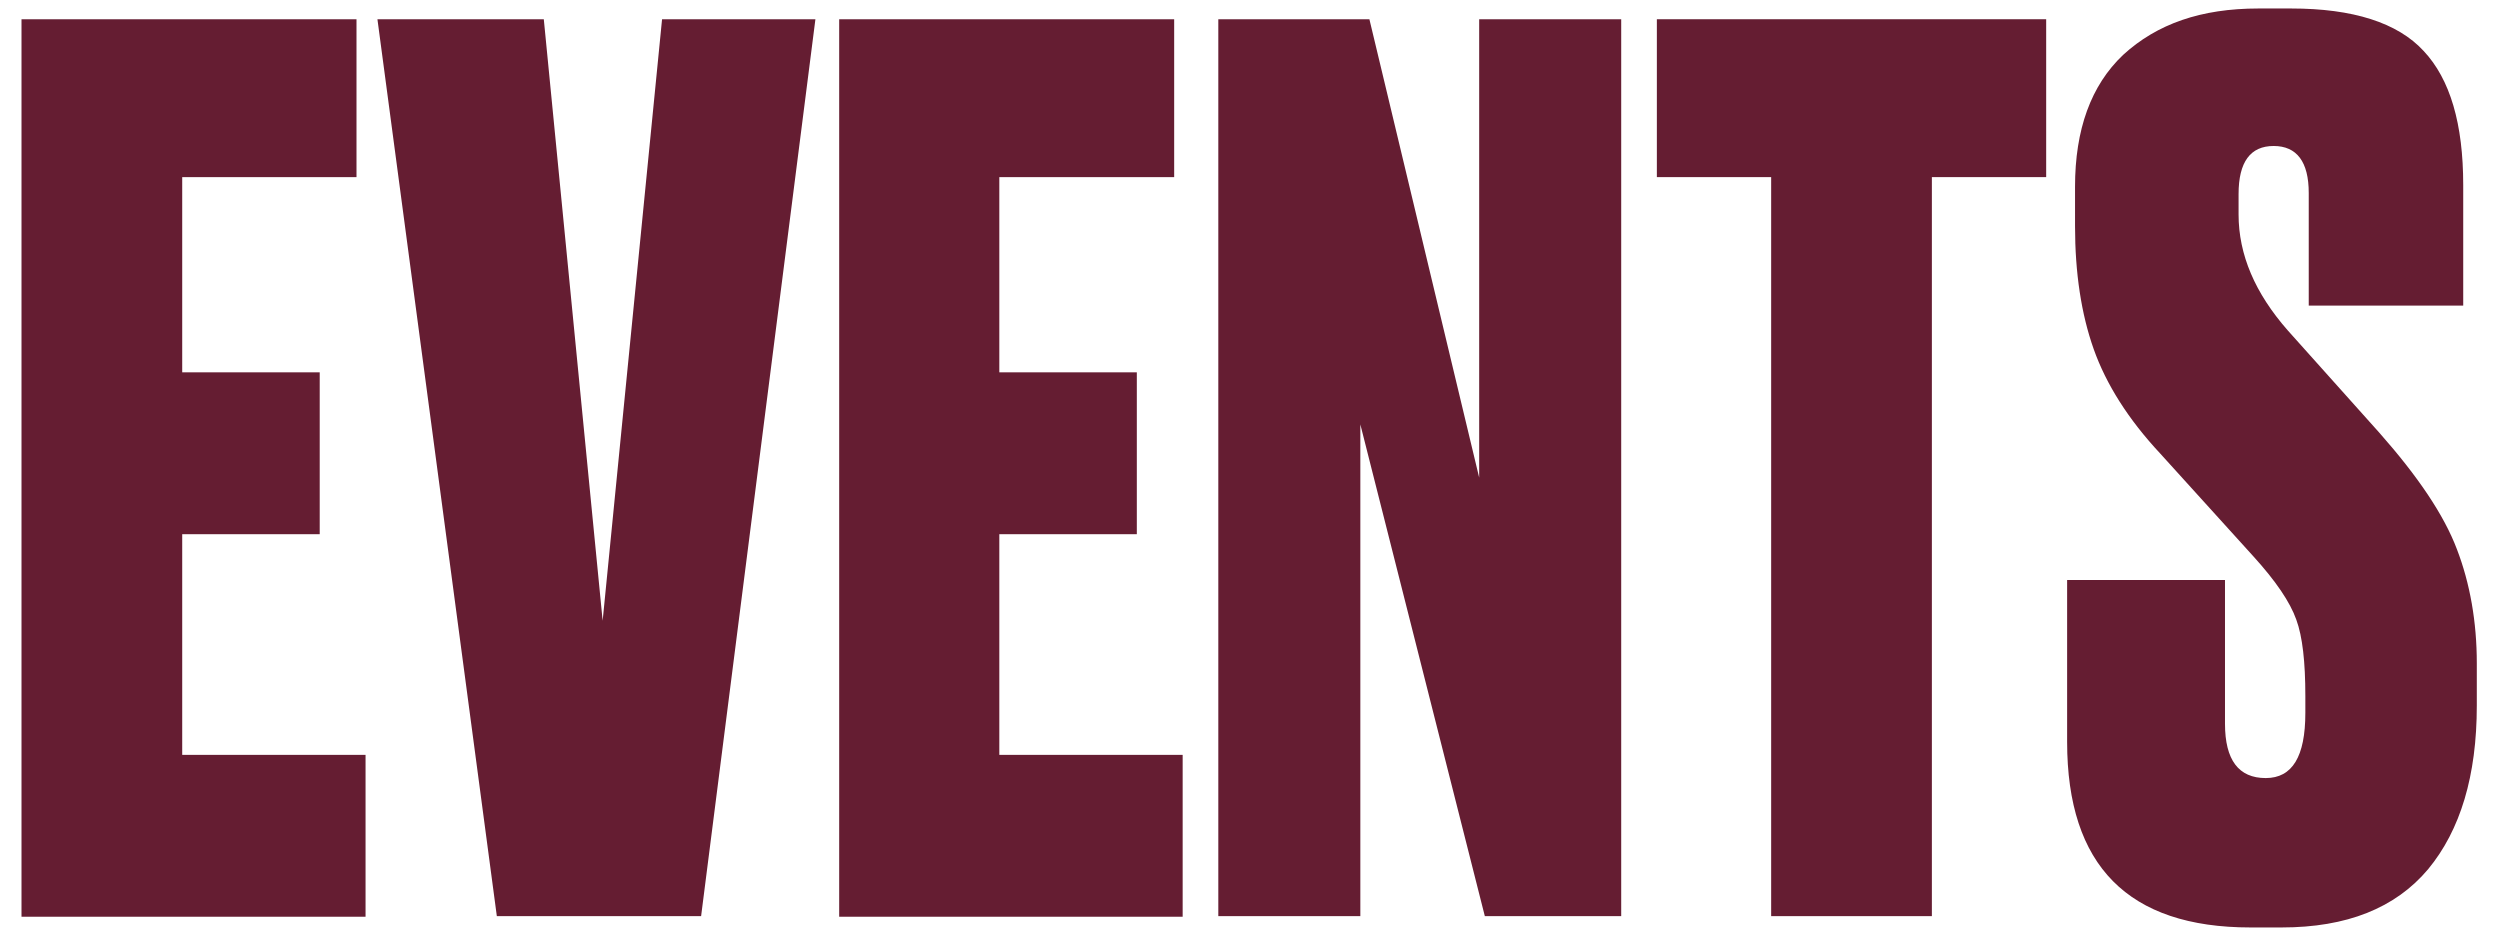 <svg xmlns="http://www.w3.org/2000/svg" xmlns:xlink="http://www.w3.org/1999/xlink" id="Layer_1" x="0px" y="0px" viewBox="0 0 441.8 165.3" style="enable-background:new 0 0 441.8 165.3;" xml:space="preserve"><style type="text/css">	.st0{fill:#651D32;}</style><g>	<path class="st0" d="M3.8,3.4h59.2v27.9H32.2v34.5h24.3v28.6H32.2v39h32.4v28.6H3.8V3.4z"></path>	<path class="st0" d="M87.8,161.9L66.7,3.4h29.4l10.4,106.3L117,3.4h27.1l-20.2,158.5H87.8z"></path>	<path class="st0" d="M148.3,3.4h59.2v27.9h-30.9v34.5h24.3v28.6h-24.3v39H209v28.6h-60.7V3.4z"></path>	<path class="st0" d="M215.4,3.4h26.6l19.4,81v-81h25.1v158.5h-24.1l-22-86.9v86.9h-25.1V3.4z"></path>	<path class="st0" d="M292.8,3.4h68.8v27.9h-20.2v130.6H313V31.3h-20.2V3.4z"></path>	<path class="st0" d="M399.1,1.5h5.8c10.9,0,18.8,2.5,23.4,7.5c4.7,5,7,12.9,7,23.7v21.3h-27.3V34.1c0-5.5-2.1-8.3-6.2-8.3  c-4.1,0-6.2,2.8-6.2,8.5v3.6c0,7.1,2.9,13.9,8.7,20.5l16.2,18.1c6.8,7.7,11.4,14.5,13.7,20.6c2.3,6,3.5,12.8,3.5,20.1v7.5  c0,12.4-2.9,22-8.6,28.9c-5.8,6.9-14.4,10.3-25.9,10.3h-5.5c-21.6,0-32.4-10.9-32.4-32.8v-28.6h27.9v25.4c0,6.4,2.4,9.6,7.2,9.6  c4.7,0,7-3.8,7-11.5v-3c0-6-0.5-10.5-1.6-13.5c-1.1-3.1-3.6-6.8-7.6-11.2l-16.4-18.1c-5.7-6.1-9.6-12.3-11.8-18.5  c-2.2-6.2-3.3-13.5-3.3-21.7V33c0-10.1,2.8-17.9,8.5-23.3C381.2,4.2,389,1.5,399.1,1.5z"></path></g><g></g><g></g><g></g><g></g><g></g><g></g></svg>